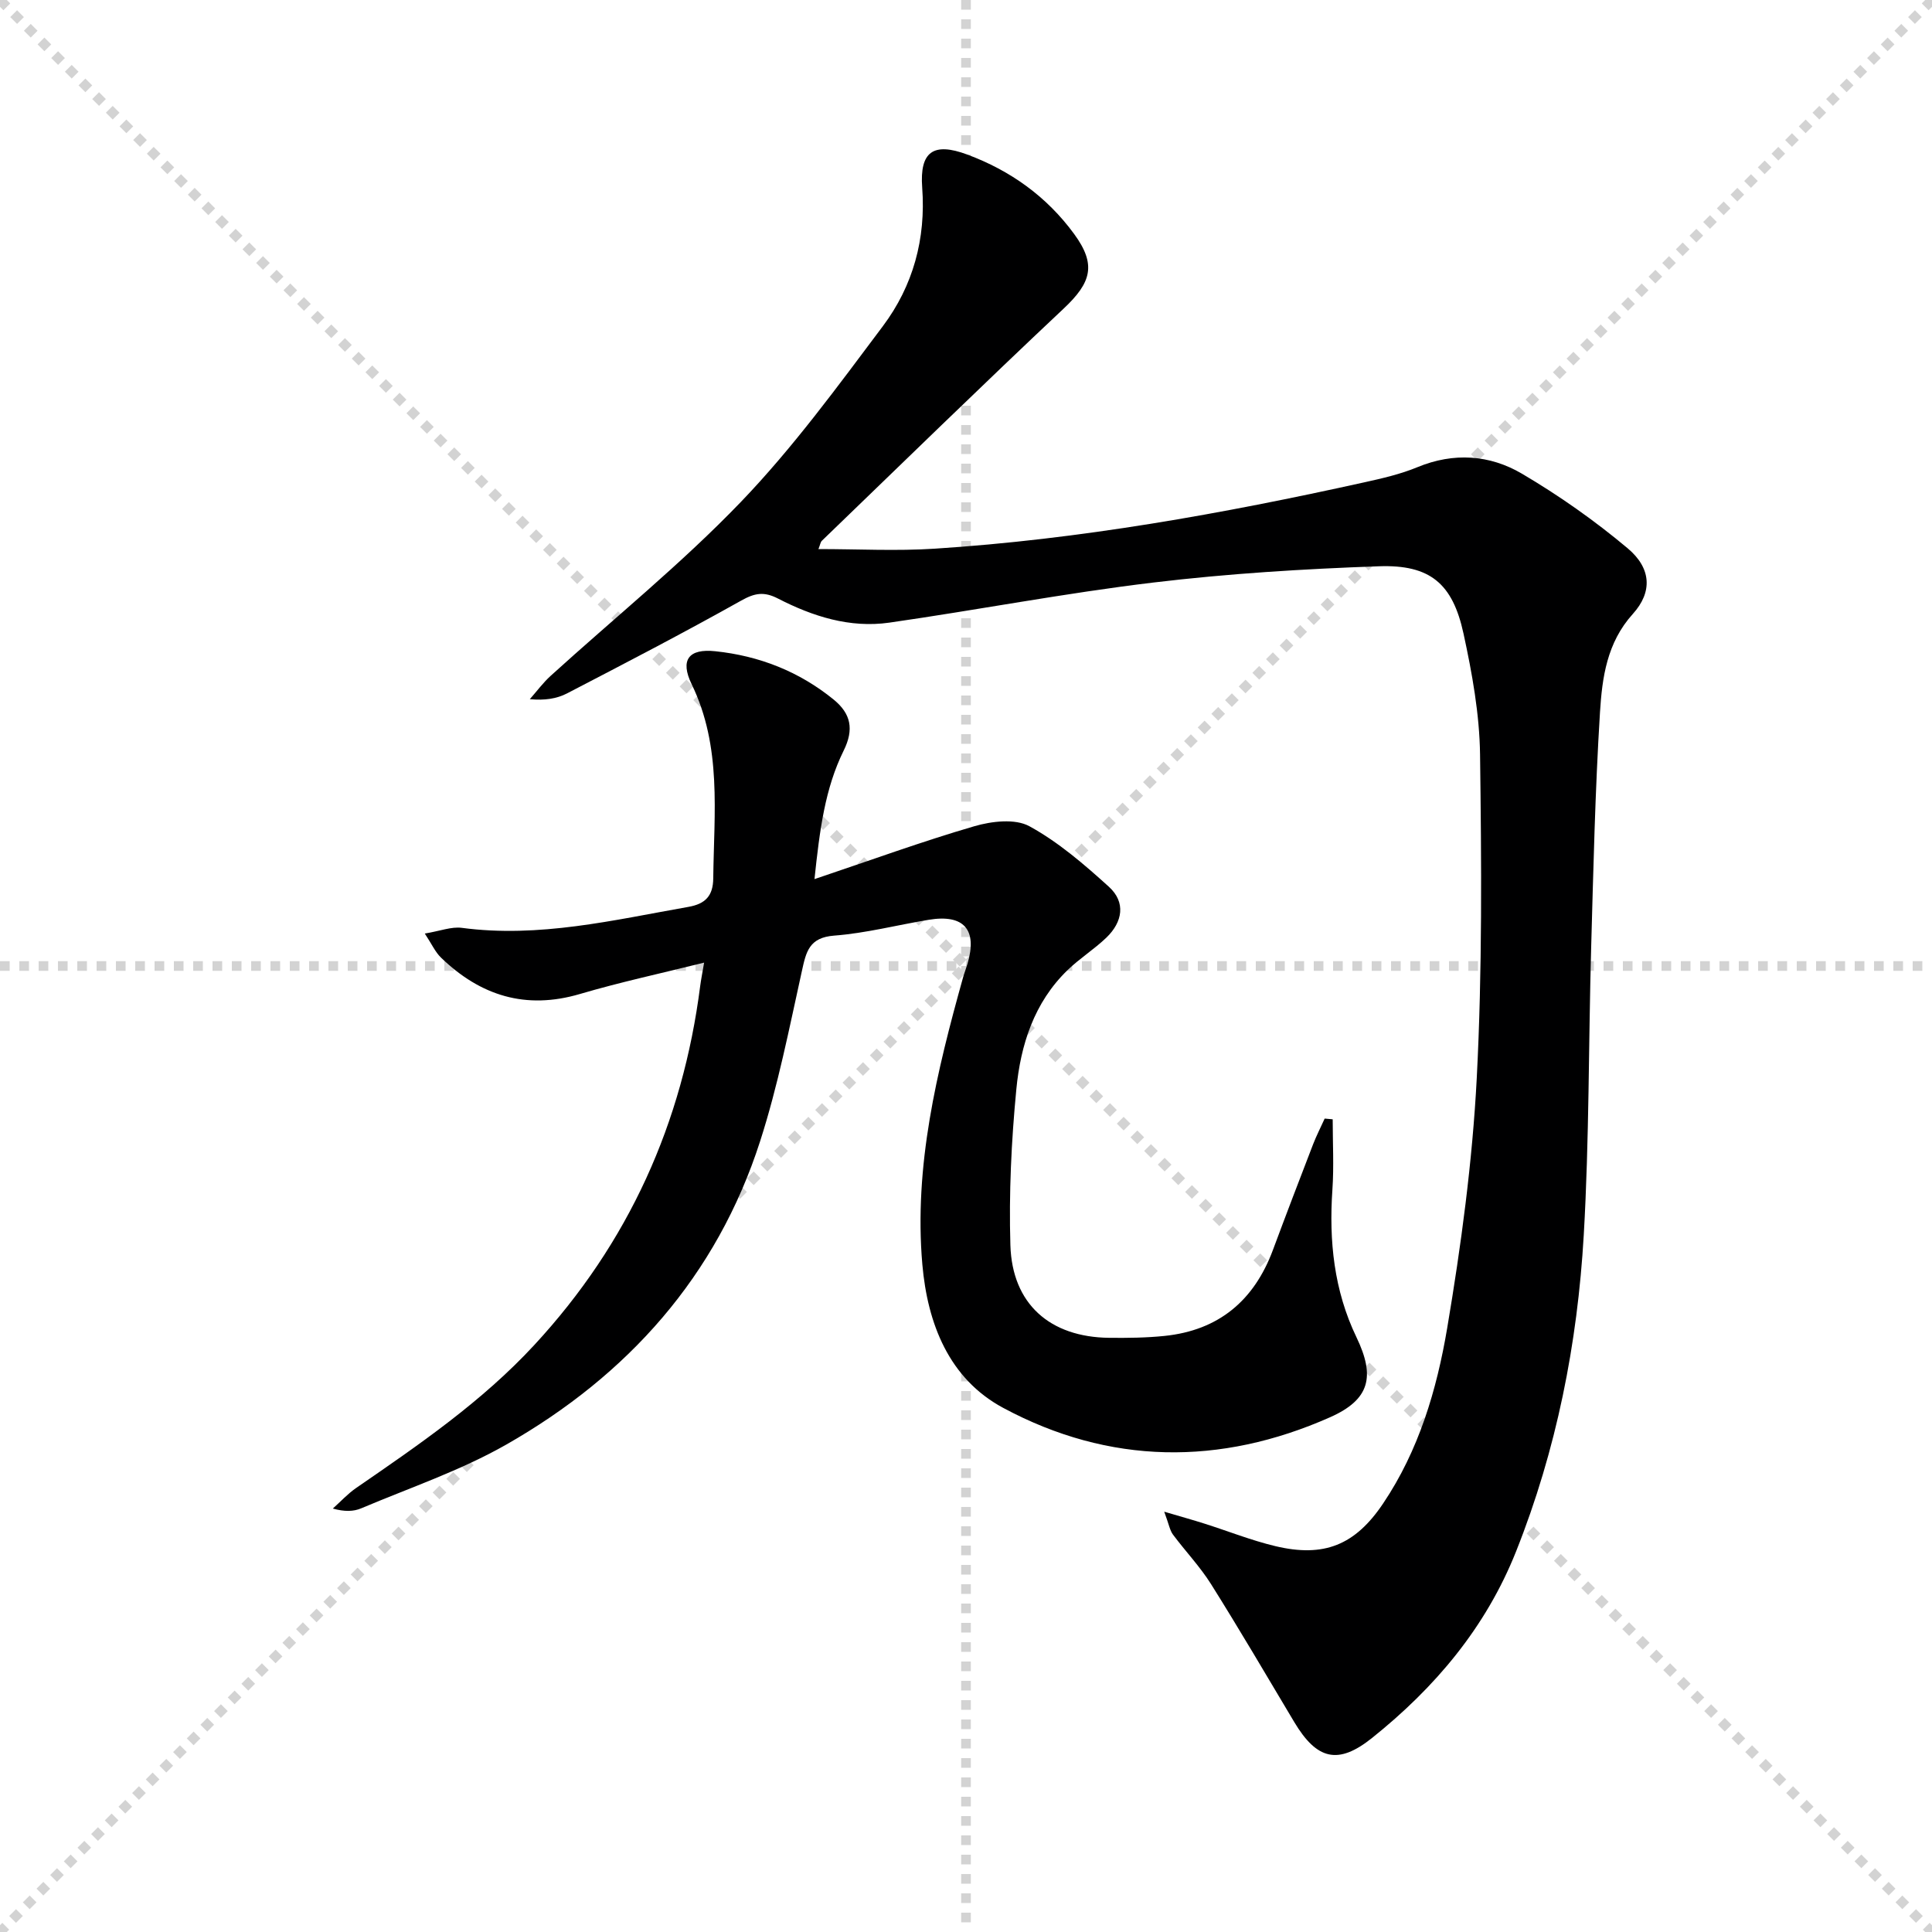 <svg enable-background="new 0 0 400 400" viewBox="0 0 400 400" xmlns="http://www.w3.org/2000/svg"><g stroke="lightgray" stroke-dasharray="1,1" stroke-width="1" transform="scale(2, 2)"><line x1="0" y1="0" x2="200" y2="200"></line><line x1="200" y1="0" x2="0" y2="200"></line><line x1="100" y1="0" x2="100" y2="200"></line><line x1="0" y1="100" x2="200" y2="100"></line></g><path d="m241.04 312.98c3.73 1.1 6.04 1.74 8.33 2.47 4.89 1.55 9.69 3.47 14.67 4.66 10.06 2.4 16.52-.19 22.32-8.83 7.39-10.98 11.11-23.55 13.26-36.28 2.89-17.15 5.23-34.51 6.13-51.86 1.15-22.25.97-44.6.68-66.89-.11-8.39-1.64-16.85-3.43-25.09-2.25-10.36-6.93-14.29-17.51-13.92-15.6.55-31.23 1.51-46.72 3.37-18.28 2.19-36.41 5.68-54.64 8.3-8.17 1.17-15.87-1.29-23.06-4.99-2.9-1.49-4.81-1.15-7.62.43-11.88 6.66-23.97 12.94-36.05 19.21-2.12 1.1-4.62 1.49-7.71 1.2 1.43-1.62 2.72-3.38 4.3-4.82 13.17-11.97 27.09-23.21 39.39-36.01 10.78-11.22 20.06-23.94 29.42-36.42 6.24-8.33 8.92-18.04 8.13-28.68-.55-7.45 2.32-9.44 9.31-6.84 8.95 3.32 16.48 8.71 22.14 16.44 4.65 6.35 3.6 10.04-2.15 15.45-16.86 15.85-33.41 32.01-50.07 48.08-.3.29-.35.83-.71 1.72 8.22 0 16.16.43 24.04-.08 30.06-1.93 59.62-7.24 88.98-13.74 3.72-.82 7.5-1.69 11-3.14 7.51-3.1 14.95-2.57 21.61 1.34 7.68 4.52 15.07 9.72 21.9 15.45 4.92 4.13 5.19 9.05 1.08 13.6-5.38 5.95-6.35 13.18-6.8 20.35-1.01 16.26-1.37 32.56-1.83 48.85-.55 19.8-.39 39.63-1.53 59.39-1.3 22.47-5.63 44.45-14.01 65.5-6.27 15.76-16.79 28.2-29.84 38.64-7 5.6-11.41 4.52-16.09-3.31-5.7-9.55-11.32-19.15-17.23-28.56-2.29-3.64-5.32-6.81-7.9-10.28-.63-.87-.81-2.07-1.79-4.71z" fill="#000001"/><path d="m275.92 231.74c0 4.86.27 9.73-.06 14.56-.73 10.61.32 20.87 4.98 30.56 3.91 8.13 2.8 12.9-5.47 16.57-22.76 10.09-45.71 9.86-67.68-1.95-11.22-6.03-15.66-17.44-16.73-29.7-1.77-20.38 3-39.95 8.42-59.37.27-.96.64-1.89.92-2.85 2.11-7.07-.71-10.33-8-9.13-6.54 1.08-13.03 2.78-19.61 3.28-5.17.4-5.79 3.33-6.67 7.34-2.61 11.81-4.95 23.75-8.65 35.24-8.98 27.91-27.4 48.46-52.56 62.8-9.45 5.38-19.95 8.93-30.02 13.19-1.6.68-3.48.72-5.88.05 1.6-1.43 3.06-3.04 4.81-4.25 13.03-8.97 26.05-17.87 36.91-29.62 19.53-21.12 30.71-45.95 34.34-74.34.17-1.3.43-2.59.81-4.82-8.9 2.22-17.38 4.04-25.69 6.49-11.25 3.32-20.63.36-28.79-7.53-1.19-1.15-1.91-2.8-3.35-4.98 3.21-.53 5.51-1.46 7.65-1.18 16 2.13 31.4-1.6 46.93-4.34 3.52-.62 5.1-2.29 5.14-5.89.15-13.59 1.82-27.26-4.47-40.21-2.45-5.05-.6-7.41 4.88-6.83 9.1.95 17.37 4.19 24.52 10.01 3.57 2.91 4.25 6.15 2.08 10.55-3.86 7.81-4.97 16.35-6.05 26.62 11.82-3.97 22.36-7.82 33.1-10.95 3.57-1.04 8.43-1.62 11.39 0 5.99 3.27 11.35 7.9 16.46 12.53 3.55 3.22 2.85 7.29-.51 10.53-2.51 2.41-5.53 4.3-8.03 6.72-6.96 6.72-9.74 15.52-10.62 24.7-1.03 10.7-1.55 21.53-1.23 32.27.37 12.18 8.2 19.03 20.43 19.17 3.82.04 7.68 0 11.47-.39 11.22-1.15 18.56-7.32 22.46-17.81 2.72-7.32 5.51-14.61 8.32-21.89.7-1.8 1.59-3.53 2.39-5.3.57.04 1.11.1 1.66.15z" fill="#000001"/></svg>